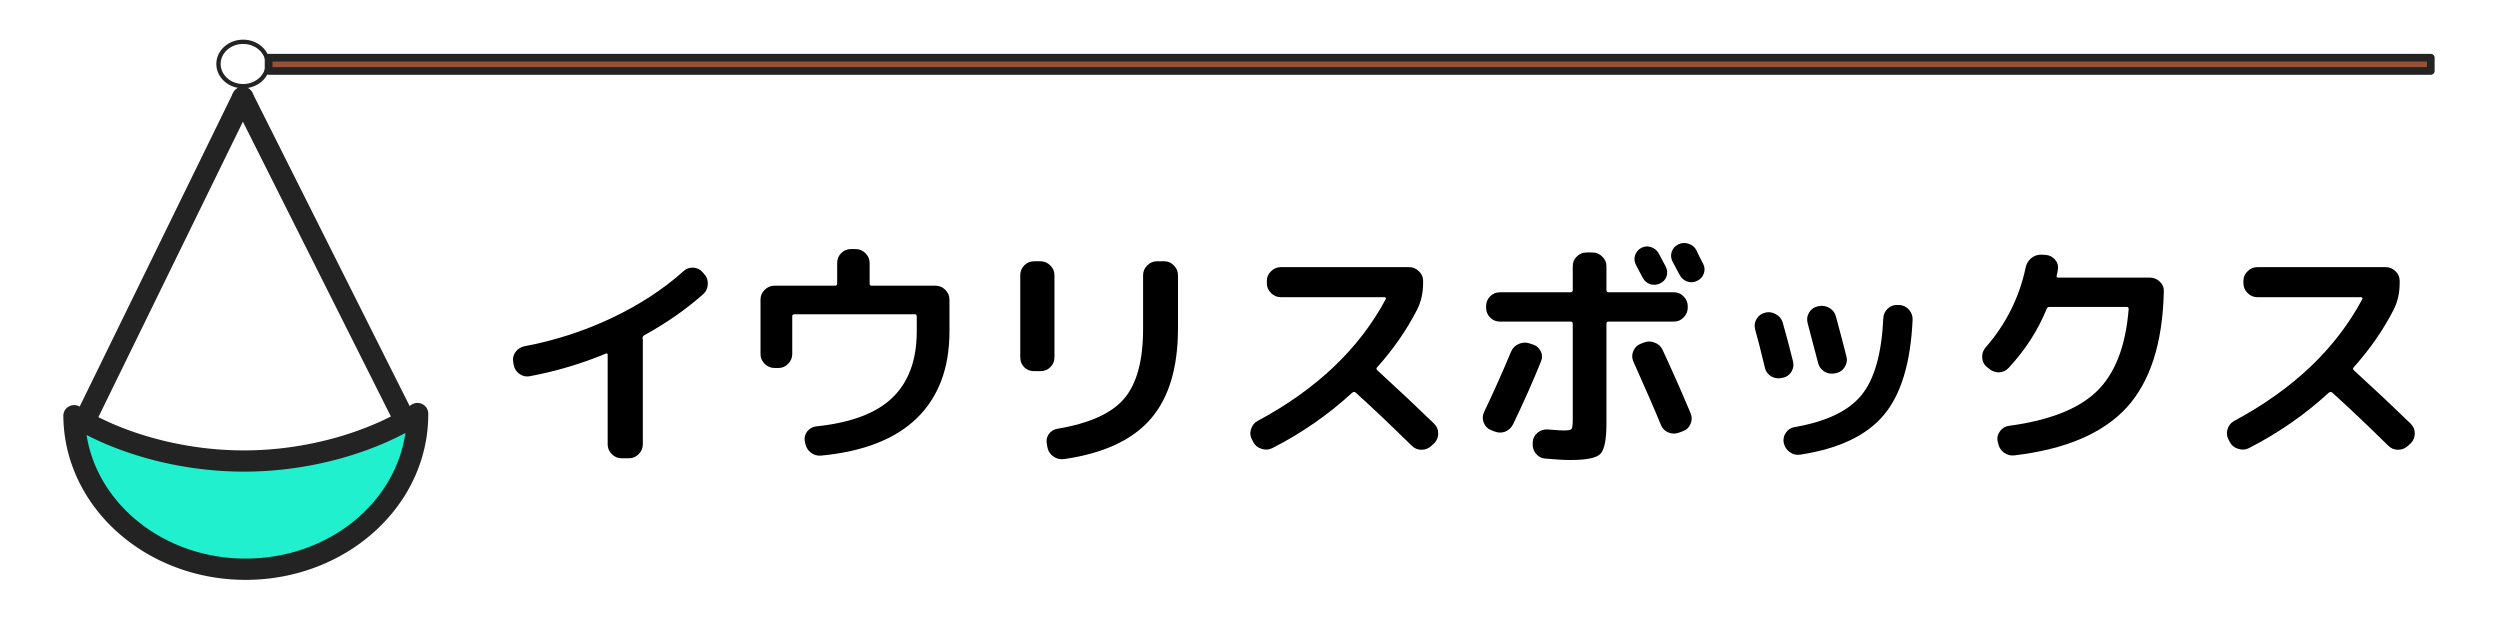 <?xml version="1.0" encoding="UTF-8"?>
<svg version="1.1" viewBox="0 0 2048 512"
   xmlns="http://www.w3.org/2000/svg"
   xmlns:cc="http://creativecommons.org/ns#"
   xmlns:dc="http://purl.org/dc/elements/1.1/"
   xmlns:rdf="http://www.w3.org/1999/02/22-rdf-syntax-ns#">
   <g transform="matrix(6.705 0 0 6.643 -465.48 -476.1)">
      <g transform="matrix(.265 0 0 .265 -121.56 13.317)" clip-rule="evenodd" fill-rule="evenodd" stroke-miterlimit="10">
         <g transform="translate(0 -1.368)">
            <g stroke-linecap="round" stroke-linejoin="round">
               <path d="m754.88 415.02c0.261 39.704 35.934 71.716 79.612 71.439 43.677-0.277 78.926-32.738 78.665-72.442-18.387 12.028-47.427 21.883-78.996 22.083-31.57 0.2-60.736-9.286-79.281-21.08z" fill="#20f0ce"/>
               <path d="m913.48 409.08 0.53 0.063 0.521 0.119 0.504 0.174 0.482 0.226 0.457 0.276 0.423 0.324 0.385 0.365 0.344 0.406 0.299 0.44 0.249 0.469 0.197 0.493 0.143 0.51 0.088 0.524 0.031 0.53v0.482l-2e-3 0.498-5e-3 0.499-9e-3 0.496-0.012 0.496-0.016 0.497-0.019 0.495-0.023 0.494-0.026 0.494-0.029 0.492-0.032 0.492-0.037 0.491-0.04 0.491-0.043 0.489-0.045 0.489-0.051 0.488-0.052 0.486-0.057 0.487-0.059 0.485-0.064 0.484-0.066 0.483-0.068 0.483-0.074 0.482-0.076 0.48-0.079 0.481-0.082 0.478-0.085 0.478-0.089 0.477-0.092 0.476-0.095 0.475-0.1 0.474-0.1 0.473-0.106 0.472-0.107 0.471-0.112 0.469-0.113 0.469-0.118 0.467-0.121 0.467-0.123 0.466-0.127 0.463-0.13 0.463-0.132 0.462-0.135 0.462-0.14 0.46-0.141 0.458-0.292 0.914-0.152 0.454-0.153 0.455-0.157 0.452-0.16 0.451-0.162 0.451-0.166 0.448-0.169 0.448-0.171 0.446-0.175 0.446-0.177 0.444-0.18 0.442-0.183 0.441-0.185 0.439-0.189 0.44-0.192 0.437-0.194 0.436-0.197 0.434-0.201 0.433-0.202 0.433-0.205 0.429-0.209 0.43-0.211 0.427-0.215 0.426-0.216 0.425-0.218 0.424-0.223 0.421-0.225 0.421-0.227 0.419-0.229 0.417-0.233 0.416-0.235 0.415-0.238 0.412-0.242 0.413-0.243 0.41-0.246 0.408-0.248 0.406-0.252 0.407-0.253 0.403-0.256 0.403-0.259 0.4-0.262 0.398-0.263 0.398-0.267 0.396-0.268 0.395-0.272 0.392-0.274 0.392-0.276 0.388-0.279 0.388-0.282 0.386-0.282 0.385-0.287 0.383-0.58 0.76-0.293 0.377-0.296 0.377-0.298 0.373-0.301 0.373-0.302 0.37-0.306 0.37-0.308 0.366-0.31 0.367-0.312 0.362-0.315 0.363-0.316 0.36-0.319 0.358-0.322 0.356-0.324 0.355-0.326 0.353-0.328 0.351-0.331 0.349-0.333 0.348-0.334 0.345-0.337 0.344-0.34 0.341-0.342 0.34-0.343 0.338-0.346 0.336-0.347 0.334-0.351 0.332-0.351 0.33-0.355 0.329-0.356 0.326-0.359 0.324-0.36 0.323-0.363 0.32-0.365 0.318-0.367 0.316-0.369 0.315-0.37 0.312-0.373 0.31-0.376 0.309-0.376 0.306-0.38 0.304-0.38 0.303-0.382 0.299-0.386 0.299-0.386 0.295-0.39 0.294-0.39 0.292-0.393 0.29-0.394 0.288-0.397 0.285-0.398 0.283-0.4 0.281-0.402 0.279-0.404 0.276-0.405 0.274-0.408 0.273-0.409 0.27-0.412 0.268-0.413 0.267-0.415 0.262-0.417 0.262-0.418 0.259-0.421 0.258-0.42 0.253-0.425 0.253-0.426 0.25-0.427 0.248-0.428 0.245-0.431 0.243-0.433 0.242-0.433 0.237-0.435 0.237-0.438 0.234-0.438 0.231-0.442 0.229-0.442 0.228-0.444 0.224-0.445 0.222-0.447 0.219-0.449 0.218-0.45 0.215-0.452 0.212-0.453 0.21-0.456 0.208-0.456 0.205-0.457 0.203-0.461 0.2-0.461 0.197-0.462 0.196-0.464 0.192-0.466 0.19-0.466 0.188-0.469 0.185-0.471 0.184-0.471 0.18-0.472 0.178-0.475 0.174-0.475 0.172-0.478 0.171-0.477 0.167-0.48 0.165-0.482 0.162-0.483 0.16-0.484 0.156-0.485 0.155-0.485 0.152-0.488 0.148-0.489 0.147-0.491 0.144-0.492 0.141-0.493 0.138-0.494 0.136-0.496 0.132-0.497 0.13-0.498 0.128-0.499 0.125-0.501 0.123-0.502 0.118-0.502 0.117-0.505 0.113-0.505 0.112-0.506 0.108-0.507 0.105-0.509 0.103-0.51 0.1-0.511 0.097-0.511 0.094-0.514 0.091-0.514 0.089-0.516 0.085-0.516 0.084-0.518 0.08-0.518 0.076-0.519 0.075-0.52 0.071-0.522 0.067-0.523 0.066-0.523 0.063-0.524 0.058-0.526 0.058-0.527 0.053-0.527 0.05-0.528 0.049-0.53 0.043-0.529 0.042-0.533 0.039-0.53 0.036-0.534 0.032-0.533 0.03-0.535 0.026-0.535 0.024-0.536 0.021-0.538 0.017-0.538 0.013-0.539 0.013-0.539 7e-3 -0.54 4e-3 -0.54 3e-3 -0.54-1e-3 -0.539-5e-3 -0.538-7e-3 -0.537-0.01-0.537-0.014-0.536-0.017-0.535-0.019-0.534-0.023-0.533-0.026-0.532-0.029-0.531-0.032-0.532-0.036-0.529-0.036-0.529-0.042-0.528-0.043-0.527-0.047-0.526-0.051-0.525-0.052-0.525-0.056-0.523-0.059-0.522-0.061-0.522-0.065-0.521-0.068-0.519-0.069-0.519-0.074-0.517-0.077-0.517-0.078-0.515-0.082-0.513-0.085-0.514-0.087-0.512-0.091-0.511-0.094-0.51-0.096-0.509-0.098-0.508-0.103-0.507-0.105-0.505-0.107-0.505-0.11-0.502-0.112-0.502-0.116-0.502-0.119-0.5-0.121-0.498-0.124-0.496-0.126-0.497-0.13-0.494-0.132-0.494-0.135-0.492-0.137-0.492-0.141-0.489-0.142-0.489-0.145-0.487-0.149-0.486-0.151-0.485-0.154-0.482-0.155-0.483-0.159-0.481-0.161-0.478-0.164-0.479-0.166-0.476-0.169-0.476-0.172-0.473-0.174-0.472-0.176-0.471-0.18-0.47-0.183-0.468-0.184-0.466-0.187-0.466-0.189-0.463-0.192-0.462-0.194-0.461-0.197-0.459-0.199-0.457-0.202-0.912-0.41-0.451-0.21-0.452-0.212-0.451-0.213-0.448-0.217-0.447-0.218-0.444-0.221-0.445-0.225-0.441-0.226-0.441-0.228-0.438-0.23-0.438-0.233-0.435-0.236-0.433-0.237-0.433-0.24-0.43-0.242-0.428-0.245-0.428-0.248-0.425-0.248-0.423-0.251-0.421-0.255-0.42-0.255-0.419-0.259-0.417-0.261-0.415-0.262-0.412-0.265-0.412-0.267-0.409-0.27-0.407-0.271-0.406-0.274-0.404-0.276-0.402-0.278-0.4-0.28-0.398-0.283-0.397-0.284-0.394-0.288-0.393-0.289-0.39-0.29-0.388-0.293-0.387-0.295-0.385-0.298-0.383-0.299-0.381-0.302-0.38-0.303-0.377-0.305-0.374-0.308-0.373-0.309-0.371-0.312-0.369-0.314-0.367-0.316-0.365-0.318-0.363-0.319-0.36-0.322-0.358-0.323-0.357-0.326-0.355-0.328-0.352-0.33-0.35-0.332-0.348-0.333-0.346-0.336-0.344-0.337-0.341-0.338-0.339-0.342-0.338-0.342-0.335-0.346-0.332-0.346-0.332-0.349-0.327-0.351-0.326-0.352-0.325-0.355-0.321-0.356-0.32-0.357-0.317-0.36-0.315-0.361-0.312-0.364-0.309-0.365-0.309-0.367-0.305-0.368-0.304-0.371-0.3-0.371-0.298-0.374-0.296-0.376-0.294-0.378-0.291-0.379-0.289-0.38-0.286-0.383-0.283-0.383-0.282-0.387-0.279-0.388-0.276-0.389-0.275-0.39-0.272-0.393-0.269-0.394-0.266-0.395-0.264-0.398-0.262-0.399-0.259-0.401-0.256-0.401-0.253-0.405-0.252-0.404-0.249-0.407-0.246-0.409-0.243-0.409-0.241-0.412-0.238-0.413-0.236-0.415-0.233-0.415-0.229-0.419-0.228-0.418-0.225-0.421-0.222-0.422-0.219-0.423-0.217-0.424-0.214-0.428-0.211-0.427-0.209-0.429-0.205-0.431-0.203-0.432-0.201-0.433-0.196-0.434-0.195-0.438-0.192-0.437-0.189-0.438-0.185-0.44-0.184-0.441-0.179-0.444-0.177-0.444-0.175-0.446-0.172-0.446-0.168-0.449-0.166-0.449-0.162-0.45-0.16-0.452-0.157-0.453-0.154-0.455-0.15-0.455-0.149-0.457-0.144-0.457-0.142-0.459-0.139-0.46-0.135-0.462-0.134-0.463-0.129-0.464-0.126-0.465-0.124-0.466-0.12-0.468-0.117-0.467-0.115-0.47-0.11-0.47-0.109-0.472-0.104-0.473-0.101-0.473-0.098-0.474-0.096-0.476-0.092-0.477-0.088-0.478-0.086-0.478-0.083-0.481-0.078-0.48-0.076-0.481-0.073-0.484-0.068-0.483-0.066-0.484-0.063-0.486-0.06-0.486-0.056-0.487-0.053-0.489-0.049-0.488-0.046-0.49-0.042-0.491-0.039-0.491-0.037-0.492-0.033-0.494-0.029-0.493-0.025-0.495-0.022-0.495-0.019-0.496-0.016-0.498-0.012-0.497-8e-3 -0.499-5e-3 -0.483 0.024-0.53 0.079-0.524 0.138-0.513 0.19-0.495 0.244-0.472 0.292-0.445 0.339-0.409 0.381-0.372 0.419-0.328 0.452-0.283 0.48-0.231 0.502-0.181 0.518-0.125 0.53-0.07 0.533-0.012 0.533 0.044 0.524 0.1 0.509 0.156 0.492 0.21 0.465 0.26 0.425 0.269 0.418 0.26 0.422 0.261 0.425 0.26 0.429 0.259 0.434 0.258 0.437 0.258 0.441 0.256 0.446 0.256 0.448 0.255 0.452 0.254 0.458 0.254 0.459 0.252 0.464 0.252 0.466 0.25 0.472 0.249 0.474 0.25 0.479 0.247 0.481 0.245 0.484 0.246 0.489 0.244 0.492 0.244 0.496 0.241 0.498 0.241 0.502 0.239 0.506 0.238 0.51 0.238 0.512 0.236 0.515 0.234 0.518 0.233 0.523 0.232 0.525 0.23 0.528 0.229 0.532 0.228 0.535 0.227 0.538 0.224 0.54 0.224 0.544 0.221 0.547 0.22 0.549 0.219 0.553 0.217 0.556 0.215 0.559 0.213 0.562 0.213 0.563 0.21 0.569 0.209 0.569 0.207 0.574 0.205 0.574 0.204 0.579 0.202 0.581 0.2 0.584 0.199 0.587 0.196 0.589 0.193 0.591 0.194 0.595 0.19 0.597 0.188 0.6 0.187 0.601 0.185 0.604 0.183 0.607 0.18 0.61 0.179 0.612 0.176 0.614 0.175 0.616 0.173 0.619 0.169 0.622 0.169 0.623 0.165 0.625 0.165 1.258 0.32 0.632 0.156 0.635 0.156 0.637 0.152 0.638 0.15 0.641 0.148 0.643 0.146 0.645 0.143 0.647 0.14 0.649 0.138 0.651 0.135 0.652 0.134 0.655 0.131 1.316 0.254 0.66 0.123 0.663 0.12 0.663 0.117 0.665 0.117 0.668 0.112 0.67 0.109 0.67 0.108 0.673 0.105 0.674 0.101 0.676 0.1 0.678 0.096 0.679 0.094 0.68 0.09 0.681 0.089 0.684 0.085 0.686 0.082 0.686 0.08 0.688 0.076 0.689 0.073 0.69 0.071 0.692 0.068 0.694 0.064 0.694 0.061 0.697 0.06 0.696 0.055 0.698 0.053 0.701 0.048 0.7 0.047 0.702 0.044 0.702 0.039 0.705 0.037 0.705 0.033 0.707 0.031 0.706 0.027 0.71 0.024 0.709 0.021 0.71 0.017 0.711 0.014 0.713 0.011 0.713 7e-3 0.712 4e-3h0.716l0.715-2e-3 0.716-7e-3 0.714-9e-3 0.714-0.014 0.713-0.015 0.712-0.02 0.711-0.023 0.71-0.026 0.709-0.03 0.708-0.033 0.707-0.036 0.706-0.04 0.705-0.042 0.703-0.046 0.703-0.048 0.701-0.053 0.699-0.055 0.699-0.058 0.698-0.062 0.696-0.063 0.696-0.069 0.693-0.07 0.692-0.073 0.692-0.076 0.689-0.08 0.688-0.082 0.687-0.085 0.685-0.088 0.685-0.091 0.682-0.094 0.681-0.097 0.679-0.099 0.677-0.102 0.677-0.105 0.673-0.108 0.674-0.11 0.671-0.114 0.669-0.116 0.669-0.117 0.664-0.121 0.665-0.125 0.662-0.126 0.661-0.129 0.658-0.131 0.657-0.135 0.656-0.136 0.652-0.138 0.651-0.143 0.65-0.143 0.646-0.146 0.646-0.149 0.642-0.151 0.642-0.154 0.638-0.156 0.637-0.158 0.634-0.16 0.632-0.164 0.632-0.165 0.627-0.167 0.626-0.168 0.623-0.173 0.621-0.173 0.62-0.176 0.616-0.178 0.614-0.181 0.612-0.182 0.609-0.184 0.607-0.187 0.604-0.187 0.603-0.191 0.599-0.192 0.597-0.195 0.594-0.196 0.592-0.197 0.59-0.201 0.586-0.201 0.583-0.204 0.581-0.206 0.579-0.207 0.575-0.21 0.574-0.211 0.57-0.212 0.567-0.215 0.565-0.216 0.561-0.217 0.559-0.219 0.556-0.22 0.552-0.223 0.551-0.224 0.547-0.226 0.544-0.227 0.541-0.228 0.537-0.23 0.535-0.232 0.532-0.233 0.529-0.235 0.524-0.234 0.523-0.237 0.518-0.24 0.516-0.239 0.513-0.241 0.509-0.242 0.505-0.243 0.503-0.246 0.498-0.245 0.497-0.247 0.492-0.248 0.489-0.25 0.484-0.25 0.483-0.251 0.478-0.253 0.474-0.253 0.472-0.256 0.467-0.255 0.464-0.256 0.46-0.258 0.457-0.258 0.453-0.259 0.448-0.259 0.447-0.262 0.441-0.261 0.437-0.262 0.435-0.263 0.429-0.264 0.426-0.264 0.423-0.265 0.418-0.265 0.414-0.267 0.422-0.274 0.462-0.267 0.487-0.215 0.509-0.163 0.522-0.106 0.531-0.051zm-6.344 14.218-0.521 0.275-0.523 0.274-0.526 0.272-0.531 0.269-0.533 0.27-0.537 0.268-0.54 0.266-0.543 0.264-0.548 0.264-0.548 0.261-0.554 0.26-0.557 0.258-0.558 0.258-0.563 0.255-0.565 0.253-0.57 0.253-0.571 0.251-0.575 0.248-0.578 0.248-0.581 0.245-0.584 0.243-0.587 0.243-0.59 0.24-0.592 0.239-0.596 0.236-0.599 0.235-0.601 0.234-0.604 0.231-0.608 0.229-0.609 0.227-0.613 0.225-0.615 0.224-0.618 0.221-0.622 0.22-0.623 0.218-0.627 0.215-0.628 0.214-0.633 0.211-0.633 0.209-0.637 0.207-0.639 0.205-0.642 0.204-0.644 0.2-0.648 0.199-0.649 0.197-0.652 0.193-0.654 0.193-0.657 0.189-0.659 0.188-0.662 0.185-0.663 0.182-0.667 0.18-0.668 0.179-0.671 0.175-0.673 0.173-0.675 0.171-0.677 0.168-0.68 0.167-0.682 0.163-0.684 0.161-0.686 0.157-0.688 0.157-0.691 0.152-0.691 0.15-0.696 0.149-0.696 0.145-0.698 0.143-0.701 0.139-0.701 0.138-0.705 0.133-0.707 0.132-0.708 0.129-0.709 0.126-0.712 0.123-0.714 0.121-0.716 0.116-0.717 0.116-0.718 0.111-0.722 0.109-0.722 0.106-0.724 0.103-0.726 0.099-0.728 0.097-0.728 0.094-0.731 0.09-0.732 0.088-0.733 0.083-0.736 0.082-0.736 0.079-0.74 0.075-0.739 0.071-0.742 0.069-0.742 0.065-0.744 0.062-0.746 0.059-0.746 0.055-0.748 0.052-0.75 0.049-0.751 0.045-0.751 0.041-0.753 0.039-0.755 0.035-0.755 0.032-0.758 0.028-0.757 0.025-0.759 0.021-0.76 0.017-0.762 0.014-0.762 0.011-0.763 6e-3 -0.764 4e-3 -0.762-2e-3 -0.761-4e-3 -0.76-7e-3 -0.761-0.012-0.758-0.015-0.756-0.018-0.757-0.023-0.754-0.025-0.754-0.029-0.752-0.032-0.752-0.036-0.749-0.039-0.749-0.043-0.748-0.045-0.746-0.05-0.744-0.053-0.744-0.055-0.741-0.06-0.742-0.062-0.739-0.065-0.737-0.07-0.737-0.072-0.735-0.074-0.733-0.078-0.732-0.081-0.73-0.085-0.729-0.088-0.726-0.09-0.727-0.095-0.723-0.095-0.722-0.1-0.721-0.102-0.719-0.106-0.716-0.108-0.715-0.112-0.713-0.114-0.713-0.117-0.709-0.12-0.708-0.122-0.706-0.125-0.704-0.129-0.703-0.13-0.699-0.134-0.699-0.136-0.696-0.139-0.694-0.142-0.692-0.144-0.691-0.147-0.688-0.15-0.686-0.151-0.683-0.156-0.682-0.156-0.68-0.16-0.678-0.162-0.675-0.165-0.673-0.167-0.671-0.17-0.668-0.172-0.666-0.174-0.665-0.177-0.661-0.179-0.659-0.181-0.657-0.184-0.654-0.186-0.651-0.188-0.65-0.19-0.647-0.192-0.645-0.196-0.642-0.197-0.639-0.198-0.637-0.202-0.634-0.203-0.632-0.206-0.629-0.207-0.627-0.21-0.623-0.212-0.621-0.214-0.618-0.215-0.616-0.218-0.613-0.219-0.61-0.222-0.608-0.223-0.604-0.226-0.602-0.228-0.598-0.228-0.596-0.231-0.593-0.233-0.589-0.235-0.588-0.236-0.584-0.238-0.581-0.24-0.578-0.241-0.575-0.244-0.572-0.244-0.569-0.248-0.566-0.247-0.563-0.25-0.559-0.252-0.557-0.253-0.553-0.254-0.55-0.256-0.547-0.258-0.543-0.26-0.54-0.26-0.537-0.263-0.534-0.263-0.53-0.265-0.527-0.267-0.524-0.267-0.443-0.23 0.046 0.292 0.068 0.412 0.071 0.413 0.073 0.412 0.077 0.412 0.079 0.41 0.082 0.409 0.084 0.409 0.087 0.408 0.091 0.407 0.093 0.406 0.096 0.405 0.097 0.404 0.101 0.403 0.104 0.403 0.106 0.401 0.109 0.4 0.112 0.4 0.115 0.398 0.116 0.397 0.119 0.398 0.123 0.395 0.125 0.395 0.128 0.394 0.129 0.392 0.133 0.393 0.136 0.389 0.137 0.39 0.14 0.389 0.144 0.389 0.144 0.386 0.149 0.386 0.151 0.384 0.152 0.384 0.156 0.382 0.157 0.381 0.162 0.381 0.162 0.379 0.166 0.378 0.168 0.377 0.171 0.376 0.173 0.375 0.175 0.373 0.178 0.373 0.181 0.371 0.182 0.371 0.186 0.368 0.188 0.368 0.189 0.367 0.193 0.366 0.195 0.364 0.197 0.363 0.199 0.362 0.202 0.361 0.205 0.359 0.207 0.359 0.208 0.357 0.211 0.356 0.214 0.355 0.216 0.353 0.218 0.352 0.22 0.35 0.224 0.351 0.225 0.347 0.227 0.347 0.229 0.345 0.233 0.344 0.234 0.344 0.236 0.342 0.239 0.34 0.241 0.339 0.242 0.337 0.246 0.336 0.248 0.335 0.249 0.333 0.252 0.332 0.254 0.331 0.256 0.328 0.258 0.329 0.26 0.327 0.262 0.323 0.265 0.324 0.267 0.323 0.269 0.319 0.271 0.319 0.272 0.318 0.276 0.316 0.278 0.315 0.278 0.313 0.282 0.311 0.283 0.31 0.286 0.309 0.287 0.307 0.29 0.305 0.292 0.303 0.292 0.302 0.296 0.301 0.298 0.299 0.299 0.298 0.301 0.295 0.304 0.294 0.612 0.584 0.309 0.289 0.312 0.288 0.313 0.286 0.314 0.284 0.318 0.282 0.318 0.281 0.32 0.279 0.323 0.278 0.325 0.276 0.325 0.274 0.328 0.272 0.33 0.271 0.332 0.269 0.333 0.267 0.336 0.265 0.337 0.263 0.338 0.262 0.341 0.26 0.342 0.258 0.344 0.257 0.346 0.254 0.348 0.253 0.349 0.25 0.351 0.249 0.353 0.247 0.354 0.245 0.356 0.244 0.359 0.242 0.358 0.239 0.362 0.237 0.363 0.237 0.364 0.234 0.366 0.231 0.368 0.23 0.369 0.229 0.371 0.225 0.373 0.225 0.374 0.222 0.376 0.22 0.376 0.218 0.379 0.217 0.381 0.213 0.382 0.213 0.383 0.21 0.386 0.208 0.386 0.206 0.388 0.204 0.389 0.202 0.392 0.2 0.391 0.197 0.395 0.196 0.395 0.194 0.397 0.192 0.399 0.19 0.399 0.187 0.401 0.185 0.403 0.183 0.404 0.181 0.406 0.178 0.406 0.177 0.408 0.175 0.41 0.172 0.411 0.17 0.412 0.168 0.413 0.166 0.415 0.163 0.417 0.161 0.417 0.159 0.419 0.157 0.42 0.154 0.422 0.152 0.422 0.15 0.423 0.148 0.426 0.145 0.426 0.143 0.428 0.141 0.429 0.139 0.429 0.136 0.433 0.134 0.432 0.131 0.433 0.13 0.435 0.126 0.437 0.124 0.437 0.122 0.438 0.12 0.439 0.117 0.441 0.115 0.443 0.113 0.442 0.11 0.444 0.108 0.446 0.105 0.446 0.103 0.447 0.1 0.449 0.098 0.448 0.095 0.451 0.094 0.451 0.09 0.453 0.088 0.453 0.086 0.455 0.083 0.456 0.081 0.457 0.077 0.457 0.075 0.459 0.074 0.46 0.07 0.46 0.068 0.462 0.066 0.462 0.062 0.464 0.06 0.464 0.057 0.465 0.055 0.466 0.053 0.467 0.049 0.468 0.048 0.469 0.043 0.47 0.042 0.471 0.04 0.471 0.036 0.473 0.034 0.472 0.03 0.475 0.029 0.474 0.026 0.476 0.023 0.476 0.021 0.478 0.017 0.477 0.015 0.479 0.012 0.48 9e-3 0.48 7e-3 0.481 5e-3h0.483l0.482-1e-3 0.483-5e-3 0.482-7e-3 0.48-0.01 0.481-0.013 0.479-0.016 0.48-0.018 0.477-0.021 0.477-0.023 0.476-0.027 0.475-0.029 0.474-0.032 0.474-0.034 0.473-0.037 0.472-0.04 0.471-0.042 0.47-0.045 0.468-0.048 0.47-0.05 0.467-0.053 0.466-0.056 0.466-0.058 0.464-0.061 0.463-0.063 0.463-0.066 0.461-0.068 0.461-0.072 0.46-0.073 0.459-0.076 0.458-0.08 0.456-0.081 0.455-0.083 0.455-0.087 0.454-0.088 0.451-0.092 0.453-0.094 0.449-0.095 0.449-0.099 0.449-0.102 0.447-0.103 0.446-0.106 0.445-0.108 0.443-0.111 0.443-0.114 0.441-0.116 0.441-0.118 0.438-0.12 0.438-0.123 0.437-0.126 0.436-0.127 0.434-0.13 0.433-0.132 0.433-0.135 0.43-0.137 0.43-0.139 0.429-0.141 0.426-0.145 0.425-0.146 0.426-0.148 0.422-0.151 0.423-0.154 0.42-0.155 0.42-0.157 0.417-0.159 0.417-0.163 0.416-0.164 0.413-0.166 0.413-0.169 0.412-0.171 0.41-0.173 0.408-0.175 0.407-0.177 0.406-0.18 0.404-0.182 0.404-0.184 0.402-0.186 0.399-0.188 0.399-0.19 0.397-0.192 0.396-0.195 0.394-0.197 0.393-0.199 0.391-0.199 0.391-0.204 0.387-0.205 0.387-0.207 0.386-0.208 0.384-0.211 0.381-0.213 0.382-0.216 0.378-0.216 0.378-0.219 0.376-0.221 0.375-0.223 0.372-0.224 0.371-0.228 0.369-0.228 0.369-0.231 0.366-0.234 0.364-0.233 0.363-0.238 0.362-0.238 0.36-0.24 0.358-0.242 0.356-0.245 0.355-0.246 0.352-0.247 0.352-0.25 0.349-0.252 0.348-0.254 0.346-0.254 0.344-0.258 0.343-0.258 0.34-0.261 0.34-0.262 0.336-0.265 0.336-0.266 0.334-0.267 0.331-0.27 0.329-0.271 0.329-0.273 0.325-0.275 0.325-0.276 0.323-0.279 0.321-0.279 0.318-0.281 0.317-0.284 0.315-0.284 0.313-0.288 0.311-0.288 0.309-0.29 0.308-0.291 0.305-0.293 0.303-0.295 0.301-0.296 0.3-0.298 0.298-0.3 0.295-0.301 0.293-0.303 0.293-0.304 0.288-0.305 0.287-0.309 0.286-0.308 0.284-0.311 0.282-0.312 0.556-0.628 0.274-0.316 0.274-0.319 0.27-0.319 0.269-0.321 0.267-0.322 0.265-0.325 0.262-0.324 0.261-0.327 0.258-0.329 0.256-0.329 0.254-0.331 0.251-0.332 0.25-0.335 0.248-0.334 0.488-0.674 0.241-0.34 0.238-0.34 0.236-0.342 0.235-0.344 0.232-0.344 0.229-0.346 0.227-0.347 0.225-0.348 0.223-0.35 0.221-0.352 0.217-0.351 0.217-0.354 0.214-0.354 0.21-0.357 0.209-0.357 0.207-0.358 0.204-0.359 0.203-0.362 0.199-0.362 0.196-0.363 0.196-0.365 0.193-0.365 0.189-0.367 0.188-0.368 0.185-0.369 0.183-0.371 0.181-0.371 0.178-0.373 0.175-0.373 0.173-0.375 0.17-0.376 0.168-0.376 0.165-0.378 0.164-0.38 0.16-0.38 0.159-0.382 0.155-0.382 0.153-0.382 0.15-0.385 0.149-0.385 0.145-0.387 0.143-0.388 0.14-0.388 0.139-0.39 0.134-0.39 0.133-0.392 0.131-0.391 0.126-0.395 0.126-0.394 0.121-0.395 0.12-0.396 0.117-0.397 0.115-0.398 0.111-0.399 0.109-0.4 0.107-0.402 0.104-0.401 0.101-0.403 0.097-0.404 0.096-0.404 0.093-0.405 0.091-0.406 0.087-0.408 0.084-0.407 0.082-0.409 0.079-0.409 0.077-0.412 0.074-0.411 0.072-0.411 0.067-0.414 0.066-0.414 0.062-0.414 0.043-0.294z" fill="#232323"/>
               <path d="m906.65 415.79-74.032-148.84" fill="none" stroke="#232323" stroke-miterlimit="1.5" stroke-width="9.91px"/>
               <path d="m832.62 266.95-72.993 150.62z" fill="#281d1d" stroke="#232323" stroke-miterlimit="1.5" stroke-width="9.91px"/>
            </g>
         </g>
         <g stroke="#232323" stroke-linecap="round" stroke-linejoin="round" stroke-miterlimit="1.5">
            <ellipse cx="832.78" cy="249.97" rx="11.358" ry="10.323" fill-opacity="0" stroke-width="2px"/>
            <rect x="844.53" y="247.04" width="996.86" height="6.181" fill="#985036" stroke-width="3.558px"/>
         </g>
      </g>
   </g>
   <g style="font-variant-caps:normal;font-variant-east-asian:normal;font-variant-ligatures:normal;font-variant-numeric:normal" aria-label="イウリスボックス">
      <path d="m420.81 298.84-0.4-2.2q-0.8-4.4 1.8-8.2 2.8-3.8 7.4-4.8 36.6-6.8 70.8-22.8 34.4-16.2 59.4-38.6 3.4-3.2 8-3t7.6 3.6l1.6 1.8q3.2 3.6 2.8 8.4-0.2 4.8-3.8 8-21 18.6-48.2 33.6-1.4 0.8-1.4 2.4 0 0.2 0 0.6 0.2 0.2 0.2 0.4v86q0 4.6-3.4 8t-8 3.4h-6q-4.6 0-8-3.4t-3.4-8v-73.4q0-1.4-1.4-1-29.8 12.4-62.6 18.6-4.6 0.8-8.4-2t-4.6-7.4z" style="font-variant-caps:normal;font-variant-east-asian:normal;font-variant-ligatures:normal;font-variant-numeric:normal"/>
      <path d="m634.41 301.44q-4.6 0-8-3.4t-3.4-8v-44.6q0-4.6 3.4-8t8-3.4h49.6q1.8 0 1.8-1.6v-17q0-4.6 3.2-8 3.4-3.4 8-3.4h4q4.6 0 8 3.4t3.4 8v17q0 1.6 1.8 1.6h52.2q4.6 0 8 3.4t3.4 8v26q0 45-26.6 71-26.4 25.8-78.6 30.8-4.8 0.4-8.6-2.6-3.6-3-4.4-7.8l-0.4-1.6q-0.6-4.4 2.2-8 3-3.6 7.6-4 42.2-4.4 62-23.4 20-19.2 20-54.4v-12.2q0-1.8-1.6-1.8h-98.6q-1.8 0-1.8 1.8v30.8q0 4.6-3.4 8-3.2 3.4-7.8 3.4z" style="font-variant-caps:normal;font-variant-east-asian:normal;font-variant-ligatures:normal;font-variant-numeric:normal"/>
      <path d="m953.81 214.04q4.6 0 7.8 3.4 3.4 3.4 3.4 8v43.4q0 48.8-22.6 74.6-22.4 25.6-70.4 32.6-4.8 0.8-9-2-4-2.8-5-7.6l-0.4-2.6q-1-4.4 1.4-8 2.6-3.8 7.2-4.6 39.4-6.6 54.8-24.8t15.4-57v-44q0-4.6 3.4-8t8-3.4zm-106.8 90q-4.6 0-8-3.2-3.2-3.4-3.2-8v-67.4q0-4.6 3.2-8 3.4-3.4 8-3.4h5.4q4.6 0 8 3.4t3.4 8v67.4q0 4.6-3.4 8-3.4 3.2-8 3.2z" style="font-variant-caps:normal;font-variant-east-asian:normal;font-variant-ligatures:normal;font-variant-numeric:normal"/>
      <path d="m1026.6 362.04-1-2q-2.2-4-0.8-8.4 1.4-4.6 5.4-6.8 72.4-38.8 105-99.8 0.4-0.4 0-1t-1-0.6h-85q-4.6 0-8-3.4t-3.4-8v-2q0-4.6 3.4-7.8 3.4-3.4 8-3.4h105.2q4.6 0 8 3.4 3.4 3.2 3.4 7.8v2q0 12-5 21.8-12.6 24.6-32.6 47-1.2 1.2 0 2.4 26.2 24 46.6 43.8 3.4 3.4 3.4 8t-3.2 8l-2.4 2.2q-3.4 3.2-8.2 3.2-4.6 0-8-3.4-25.2-24.8-46-43.6-1.2-0.8-2.6 0.2-29.4 27-65.4 45.4-4.2 2.2-9 0.6-4.6-1.4-6.8-5.6z" style="font-variant-caps:normal;font-variant-east-asian:normal;font-variant-ligatures:normal;font-variant-numeric:normal"/>
      <path d="m1371.4 239.44q4.6 0 7.8 3.4 3.4 3.4 3.4 8v1.2q0 4.6-3.4 8-3.2 3.4-7.8 3.4h-53.6q-1.8 0-1.8 1.8v81.6q0 20-5 25-4.8 5-24.4 5-8.6 0-21-1.2-4.6-0.4-7.6-4.2-2.8-3.8-2.4-8.4v-1q0.4-4.6 4-7.6 3.8-3 8.4-2.6 10 0.8 12.6 0.8 5.8 0 6.8-1.2 1-1.4 1-8.2v-78q0-1.8-1.8-1.8h-58q-4.6 0-8-3.4-3.2-3.4-3.2-8v-1.2q0-4.6 3.2-8 3.4-3.4 8-3.4h58q1.8 0 1.8-1.8v-19.6q0-4.6 3.2-7.8 3.4-3.4 8-3.4h5q4.6 0 8 3.4 3.4 3.2 3.4 7.8v19.6q0 1.8 1.8 1.8zm-11.6-7.2q-3.8 1.8-8 0.6-4-1.4-6-5.2-1-1.8-2.8-5.2-1.8-3.6-2.8-5.4-2-3.8-0.8-7.8 1.4-4.2 5.2-6.2 4-2 8-0.6 4.2 1.4 6.4 5.4 1 1.8 2.8 5.4 1.8 3.4 2.8 5.2 2 4 0.6 8t-5.4 5.8zm29.8-27.4q1 2 2.8 5.8 2 3.8 2.8 5.4 2 4 0.6 8t-5.4 6-8.2 0.6q-4-1.4-6.2-5.4-1.8-3.6-5.8-10.8-2-4-0.8-8 1.4-4.2 5.4-6.2t8.4-0.6 6.4 5.2zm-168.4 147.4q-4.2-1.8-5.8-6.2t0.4-8.6q11.6-24.2 22-49.2 1.8-4.4 6.2-6.4t8.8-0.6l3 1q4.4 1.4 6.4 5.6 2 4 0.2 8.2-9.4 23.4-22.8 51.4-2.2 4.4-6.6 6.2-4.2 1.6-8.8-0.2zm154.2 2.2q-4.4 1.6-8.8-0.2-4.2-1.8-6-6.2-7.2-17.6-22.6-52-1.8-4.2 0-8.4 1.8-4.4 6-6l2.6-1q4.4-1.8 8.8 0 4.6 1.6 6.6 6 11.2 24 23 52 1.8 4.4-0.2 8.8-1.8 4.2-6.2 5.8z" style="font-variant-caps:normal;font-variant-east-asian:normal;font-variant-ligatures:normal;font-variant-numeric:normal"/>
      <path d="m1555.8 249.84q4.8 0.2 8 3.8t3 8.4q-2.4 53-23.8 78.2-21.2 25-68.2 32.2-4.8 0.8-8.8-2.2-3.8-2.8-4.8-7.6-0.8-4.4 1.8-8.2t7.2-4.6q38.6-6.6 54.6-26t18-63.2q0.2-4.6 3.6-7.8t8-3zm-110 51.4q-4.8-20.2-8-31.4-1.2-4.6 1.2-8.6t6.8-5l0.4-0.2q4.6-1 8.6 1.4 4.2 2.2 5.6 6.8 4 14 8.4 31.6 1.2 4.4-1.2 8.6-2.4 4-7 5l-1 0.2q-4.6 1-8.8-1.4-4-2.6-5-7zm57.4 4.6q-4.6 1-8.6-1.4t-5.2-7q-1.8-6.6-8.6-32.8-1.2-4.6 1.2-8.6t6.8-5l1-0.2q4.6-1 8.8 1.4t5.4 7q5.6 20.8 8.6 32.8 1.2 4.4-1.4 8.6-2.4 4-7 5z" style="font-variant-caps:normal;font-variant-east-asian:normal;font-variant-ligatures:normal;font-variant-numeric:normal"/>
      <path d="m1629.2 301.84-1.8-1.4q-3.4-3-3.6-7.6-0.2-4.8 2.8-8.2 25-28.6 32.8-65.4 1-4.8 4.6-7.8 3.8-3 8.6-2.8l3.4 0.2q4.6 0.4 7.6 4t2.2 8q-0.2 2-1 5-0.4 1.6 1.4 1.6h75q4.8 0 8.2 3.4 3.4 3.2 3.2 7.8-1.4 63.6-30.6 95.4-29.2 31.6-91.8 39-4.8 0.6-8.8-2.4-3.8-3-4.6-7.8l-0.4-1.6q-0.8-4.4 2-8 2.8-3.8 7.4-4.4 49.4-6.6 71.8-28.2 22.6-21.8 26.2-67.6 0-1.6-1.6-1.6h-63.2q-1.8 0-2.4 1.6-10.6 26.2-31 48.2-3.2 3.6-8 3.8-4.8 0-8.4-3.2z" style="font-variant-caps:normal;font-variant-east-asian:normal;font-variant-ligatures:normal;font-variant-numeric:normal"/>
      <path d="m1826.6 362.04-1-2q-2.2-4-0.8-8.4 1.4-4.6 5.4-6.8 72.4-38.8 105-99.8 0.4-0.4 0-1t-1-0.6h-85q-4.6 0-8-3.4t-3.4-8v-2q0-4.6 3.4-7.8 3.4-3.4 8-3.4h105.2q4.6 0 8 3.4 3.4 3.2 3.4 7.8v2q0 12-5 21.8-12.6 24.6-32.6 47-1.2 1.2 0 2.4 26.2 24 46.6 43.8 3.4 3.4 3.4 8t-3.2 8l-2.4 2.2q-3.4 3.2-8.2 3.2-4.6 0-8-3.4-25.2-24.8-46-43.6-1.2-0.8-2.6 0.2-29.4 27-65.4 45.4-4.2 2.2-9 0.6-4.6-1.4-6.8-5.6z" style="font-variant-caps:normal;font-variant-east-asian:normal;font-variant-ligatures:normal;font-variant-numeric:normal"/>
   </g>
</svg>
